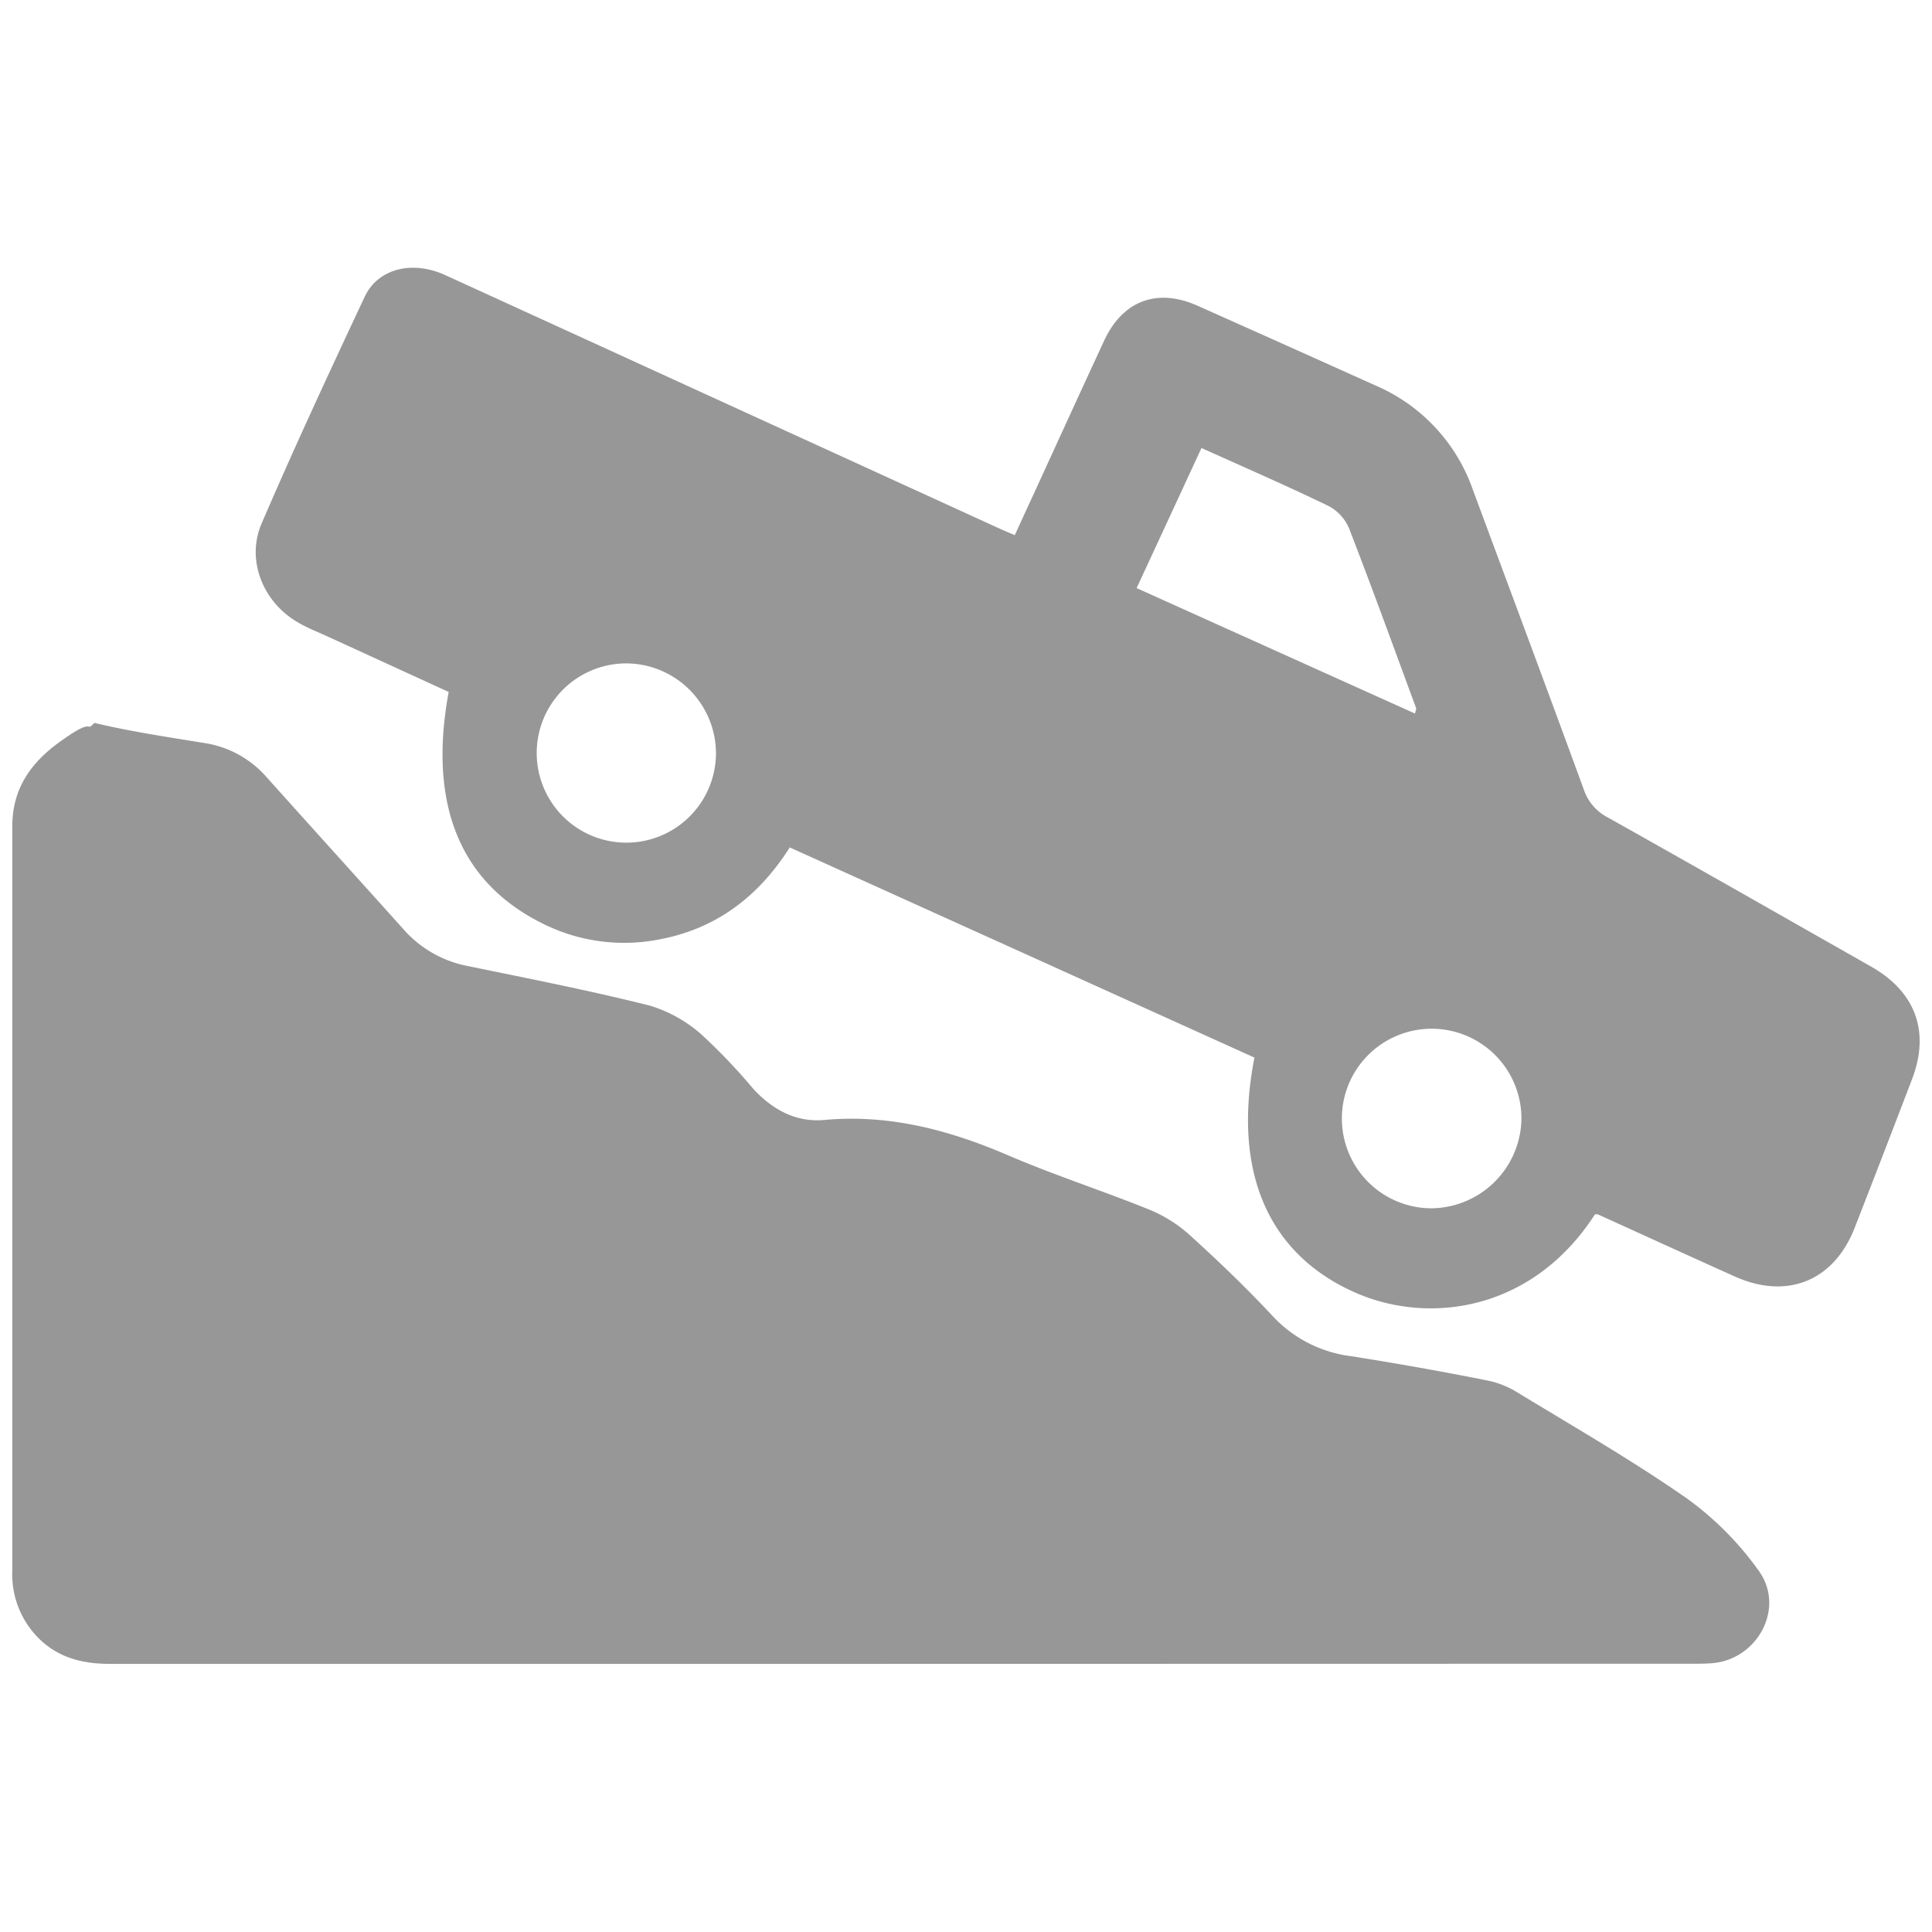 <svg xmlns="http://www.w3.org/2000/svg" viewBox="0 0 255 255"><defs><style>.cls-1{fill:#979797;}.cls-2{fill:none;}</style></defs><g id="Layer_2" data-name="Layer 2"><g id="Layer_1-2" data-name="Layer 1"><path class="cls-1" d="M113.46,219.61c-36.67,0-62.29,0-99,0-3.71,0-7-.89-9.58-3.61a11.89,11.89,0,0,1-3.26-8.58V109.1c0-4.83,2.26-8.27,6.18-11.12,4.92-3.57,3.34-1.15,4.65-2.57,4.76,1.14,9.62,1.86,14.46,2.65a13.6,13.6,0,0,1,8.28,4.52c6,6.69,12,13.32,18,20a15.08,15.08,0,0,0,8.58,4.93c8,1.65,16.08,3.23,24,5.22a18.28,18.28,0,0,1,6.86,3.85,78.16,78.16,0,0,1,6.81,7.15c2.53,2.74,5.63,4.43,9.36,4.09,8.59-.78,16.49,1.33,24.29,4.68,6.11,2.63,12.47,4.67,18.64,7.17a18.26,18.26,0,0,1,5.35,3.39c3.8,3.45,7.51,7,11,10.76A17,17,0,0,0,178.34,179c6,.95,11.93,2,17.88,3.19a11.89,11.89,0,0,1,3.82,1.45c7.59,4.62,15.32,9.06,22.6,14.13a41.34,41.34,0,0,1,9.47,9.52c3.57,4.88-.09,11.73-6.12,12.23-1.07.09-2.15.07-3.22.07Z"/><path class="cls-1" d="M210.52,160.27c-8.22,12.77-21.89,14.65-31.68,10.32-11.49-5.08-16.2-16-13.27-31l-61.33-27.74c-4.13,6.5-9.75,10.79-17.37,12.17a24,24,0,0,1-15-2c-11.11-5.38-15.41-15.75-12.65-30.69L43,83.9c-1.19-.55-2.4-1-3.53-1.67-4.65-2.59-7-8.12-5-13,4.35-10.12,9-20.12,13.67-30.07,1.78-3.76,6.32-4.81,10.6-2.86q15,6.85,30.07,13.75l42.82,19.58c.69.32,1.39.61,2.31,1,.85-1.86,1.67-3.65,2.5-5.44,3.09-6.74,6.17-13.49,9.29-20.22,2.46-5.3,7-7,12.35-4.61q11.75,5.24,23.47,10.52A23.35,23.35,0,0,1,194.4,64.64c4.89,13.19,9.82,26.37,14.65,39.59a6.43,6.43,0,0,0,3.14,3.65C223.81,114.4,235.38,121,247,127.6c5.83,3.32,7.75,8.57,5.38,14.8q-3.76,9.85-7.6,19.69c-2.75,7-8.93,9.5-15.86,6.37-6-2.7-12-5.44-18-8.17A2.34,2.34,0,0,0,210.52,160.27ZM186.76,94.18c.1-.44.19-.6.15-.71-2.91-7.89-5.77-15.79-8.81-23.63a6,6,0,0,0-2.64-3c-5.49-2.67-11.1-5.1-16.88-7.71-2.87,6.21-5.68,12.28-8.56,18.49ZM82.7,87.56A11.83,11.83,0,1,0,94.5,99.42,11.9,11.9,0,0,0,82.7,87.56Zm118.11,60.16a11.85,11.85,0,1,0-11.9,11.76A12,12,0,0,0,200.81,147.72Z"/><rect class="cls-2" width="255" height="255"/></g></g></svg>